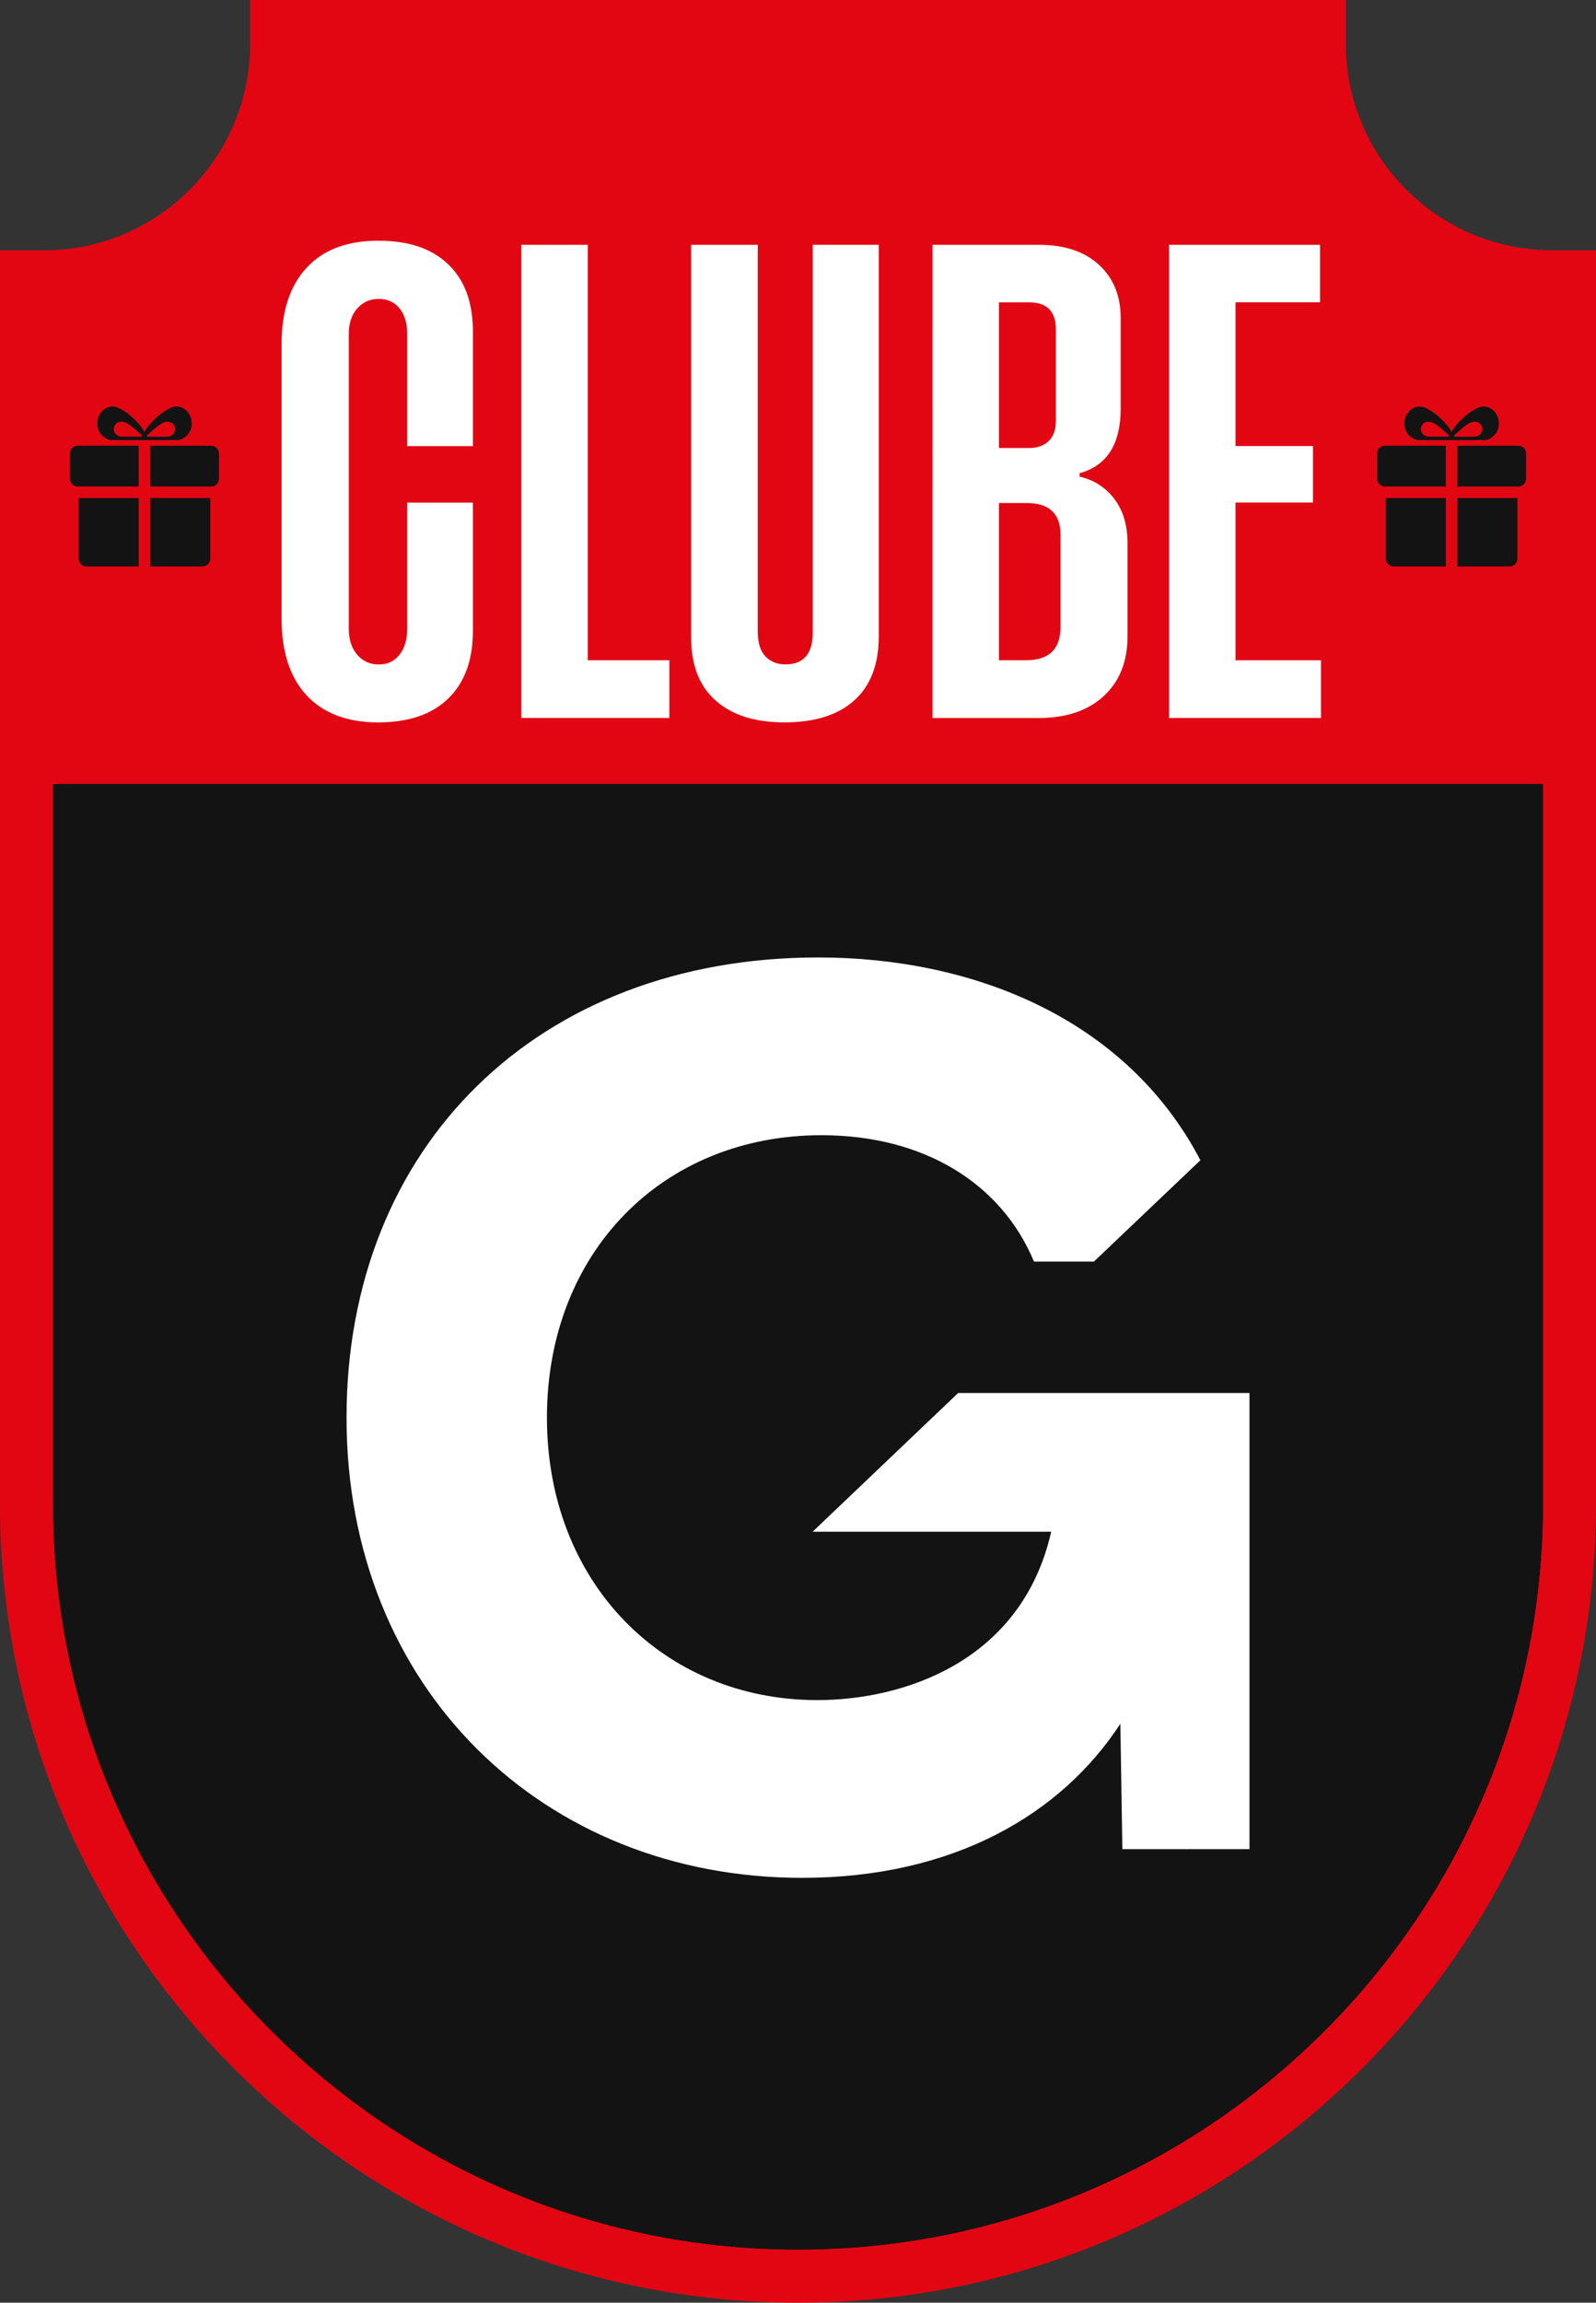 <?xml version="1.0" encoding="UTF-8"?>
<svg id="Camada_2" data-name="Camada 2" xmlns="http://www.w3.org/2000/svg" viewBox="0 0 457.06 659">
  <rect x="0" y="0" width="457.06" height="659" fill="#333333" stroke="none"/>
  <defs>
    <style>
      .cls-1 {
        fill: #fff;
      }

      .cls-2 {
        fill: #131313;
      }

      .cls-3 {
        fill: #e20613;
      }
    </style>
  </defs>
  <g id="Camada_1-2" data-name="Camada 1">
    <g>
      <path class="cls-3" d="M457.06,71.63v358.85c0,126.01-102.52,228.52-228.53,228.52S0,556.49,0,430.48V71.63h12.58c32.56,0,59.05-26.49,59.05-59.06V0h313.79v12.57c0,32.57,26.5,59.06,59.07,59.06h12.57Z"/>
      <g>
        <path class="cls-2" d="M441.92,224.34v206.14c0,117.65-95.73,213.38-213.39,213.38S15.15,548.13,15.15,430.48v-206.14h426.77Z"/>
        <path class="cls-3" d="M444.49,81.63c-38.09,0-69.07-30.98-69.07-69.06v-2.57H81.63v2.57c0,38.08-30.98,69.06-69.05,69.06h-2.58v348.85c0,120.49,98.04,218.52,218.53,218.52s218.53-98.03,218.53-218.52V81.63h-2.57ZM441.92,430.48c0,117.65-95.73,213.38-213.39,213.38S15.15,548.13,15.15,430.48V86.73c38.87-1.34,70.25-32.72,71.58-71.59h283.59c1.34,38.87,32.72,70.25,71.6,71.59v343.75Z"/>
      </g>
      <path class="cls-3" d="M444.49,84.2v140.14H12.58V84.2c39.56,0,71.62-32.07,71.62-71.63h288.65c0,39.56,32.07,71.63,71.64,71.63Z"/>
      <g>
        <path class="cls-1" d="M135.43,143.83v36.74c0,8.3-2.34,14.74-7.03,19.31-4.69,4.57-11.39,6.86-20.12,6.86s-15.69-2.58-20.47-7.73c-4.78-5.15-7.17-12.47-7.17-21.94v-78.65c0-9.38,2.39-16.64,7.17-21.8,4.78-5.15,11.6-7.73,20.47-7.73s15.37,2.25,20.08,6.75c4.71,4.5,7.07,10.91,7.07,19.21v32.82h-18.82v-32.12c0-3.08-.73-5.52-2.2-7.31-1.47-1.79-3.45-2.69-5.95-2.69s-4.55.91-6.16,2.73-2.41,4.25-2.41,7.28v84.39c0,3.08.8,5.55,2.41,7.42,1.61,1.87,3.66,2.8,6.16,2.8s4.48-.93,5.95-2.8c1.47-1.87,2.2-4.34,2.2-7.42v-36.11h18.82Z"/>
        <path class="cls-1" d="M168.32,188.96h23.37v16.51h-42.4V70.07h19.03v118.88Z"/>
        <path class="cls-1" d="M251.66,70.07v112.03c0,8.02-2.33,14.13-7,18.33-4.67,4.2-11.31,6.3-19.94,6.3s-15.08-2.08-19.77-6.23c-4.69-4.15-7.03-10.19-7.03-18.12v-112.31h19.1v110.77c0,3.17.74,5.52,2.2,7.03,1.47,1.52,3.37,2.27,5.7,2.27,5.27,0,7.88-3.1,7.84-9.31v-110.77h18.89Z"/>
        <path class="cls-1" d="M309.18,136.41c4.1.93,7.42,3.06,9.94,6.37,2.52,3.31,3.78,7.53,3.78,12.67v26.66c0,7.18-2.26,12.88-6.79,17.07-4.53,4.2-10.75,6.3-18.68,6.3h-30.37V70.07h30.51c7.28,0,12.99,1.9,17.14,5.7,4.15,3.8,6.23,8.88,6.23,15.22v25.89c0,10.22-3.92,16.4-11.76,18.54v.98ZM294.69,86.52h-8.61v41.7h8.61c2.38,0,4.26-.67,5.63-1.99s2.06-3.3,2.06-5.91v-25.89c.05-5.27-2.52-7.91-7.7-7.91ZM293.99,143.96h-7.91v44.99h7.77c6.58,0,9.87-3.2,9.87-9.59v-26.24c0-6.11-3.24-9.17-9.73-9.17Z"/>
        <path class="cls-1" d="M353.82,188.96h24.49v16.51h-43.52V70.07h43.24v16.44h-24.21v41.14h22.18v16.16h-22.18v45.13Z"/>
      </g>
      <path class="cls-1" d="M274.39,398.66l-41.67,39.69h68.32c-8.46,37.34-42.52,48.19-66.98,48.19-43.94,0-77.43-33.49-77.43-80.83s33.17-80.83,78.61-80.83c29.4,0,51.55,13.81,60.87,36.16h17.17l30.49-29c-21.42-40.9-65.61-58.03-109.43-58.03-80.35,0-135.1,54.11-135.1,131.7s56.5,131.7,130.45,131.7c43.41,0,74.27-18.22,91.16-44.1l.57,35.88h18.47v.04s.24-.04.36-.04h17.58v-130.53h-83.43Z"/>
      <g>
        <g>
          <path class="cls-2" d="M22.52,142.53h17.2v19.58h-14.97c-1.23,0-2.23-1-2.23-2.23v-17.34Z"/>
          <path class="cls-2" d="M43.02,142.53h17.2v17.34c0,1.23-1,2.23-2.23,2.23h-14.97v-19.58Z"/>
          <path class="cls-2" d="M22.26,127.55h17.46v11.68h-17.46c-1.23,0-2.23-1-2.23-2.23v-7.22c0-1.23,1-2.23,2.23-2.23Z"/>
          <path class="cls-2" d="M62.71,129.79v7.22c0,1.23-1,2.23-2.23,2.23h-17.46v-11.68h17.46c1.23,0,2.23,1,2.23,2.23Z"/>
          <path class="cls-2" d="M50.25,116.35c-3.36.26-10.18,6.97-9.32,9.41.03.07.1.12.23.19h9.84c.15,0,.29-.02.44-.06,2-.57,3.48-2.44,3.48-4.69,0-2.68-2.09-5.05-4.66-4.85ZM49.69,124.12c-.45.55-1.14.86-1.86.86h-5.55c-.2,0-.29-.23-.16-.37,0,0,3.4-3.35,5.02-3.79,1.23-.34,1.95.03,2.46.56.23.24.56.83.56,1.49,0,.45-.18.89-.48,1.26Z"/>
          <path class="cls-2" d="M27.83,121.2c0,2.25,1.48,4.12,3.48,4.69.14.04.29.06.44.06h9.84c.12-.07.2-.12.23-.19.86-2.44-5.96-9.15-9.32-9.41-2.57-.2-4.66,2.18-4.66,4.85ZM32.57,122.86c0-.66.34-1.26.56-1.49.51-.53,1.23-.89,2.46-.56,1.62.44,5.02,3.79,5.02,3.79.13.14.03.37-.16.37h-5.55c-.71,0-1.4-.31-1.86-.86-.3-.37-.48-.81-.48-1.26Z"/>
        </g>
        <g>
          <path class="cls-2" d="M396.86,142.53h17.2v19.58h-14.97c-1.23,0-2.23-1-2.23-2.23v-17.34Z"/>
          <path class="cls-2" d="M417.35,142.53h17.2v17.34c0,1.23-1,2.23-2.23,2.23h-14.97v-19.58Z"/>
          <path class="cls-2" d="M396.59,127.55h17.46v11.68h-17.46c-1.23,0-2.23-1-2.23-2.23v-7.22c0-1.23,1-2.23,2.23-2.23Z"/>
          <path class="cls-2" d="M437.04,129.79v7.22c0,1.23-1,2.23-2.23,2.23h-17.46v-11.68h17.46c1.23,0,2.23,1,2.23,2.23Z"/>
          <path class="cls-2" d="M424.58,116.35c-3.36.26-10.18,6.97-9.32,9.41.03.07.1.12.23.19h9.84c.15,0,.29-.02.44-.06,2-.57,3.48-2.44,3.48-4.69,0-2.68-2.09-5.05-4.66-4.85ZM424.02,124.12c-.45.55-1.14.86-1.86.86h-5.55c-.2,0-.29-.23-.16-.37,0,0,3.4-3.35,5.02-3.79,1.23-.34,1.95.03,2.46.56.23.24.56.83.56,1.49,0,.45-.18.89-.48,1.26Z"/>
          <path class="cls-2" d="M402.16,121.2c0,2.25,1.48,4.12,3.48,4.69.14.04.29.06.44.06h9.84c.12-.07.2-.12.23-.19.86-2.44-5.96-9.15-9.32-9.41-2.57-.2-4.66,2.18-4.66,4.85ZM406.9,122.86c0-.66.34-1.26.56-1.49.51-.53,1.23-.89,2.46-.56,1.62.44,5.02,3.79,5.02,3.79.13.14.03.37-.16.37h-5.55c-.71,0-1.4-.31-1.86-.86-.3-.37-.48-.81-.48-1.26Z"/>
        </g>
      </g>
    </g>
  </g>
</svg>